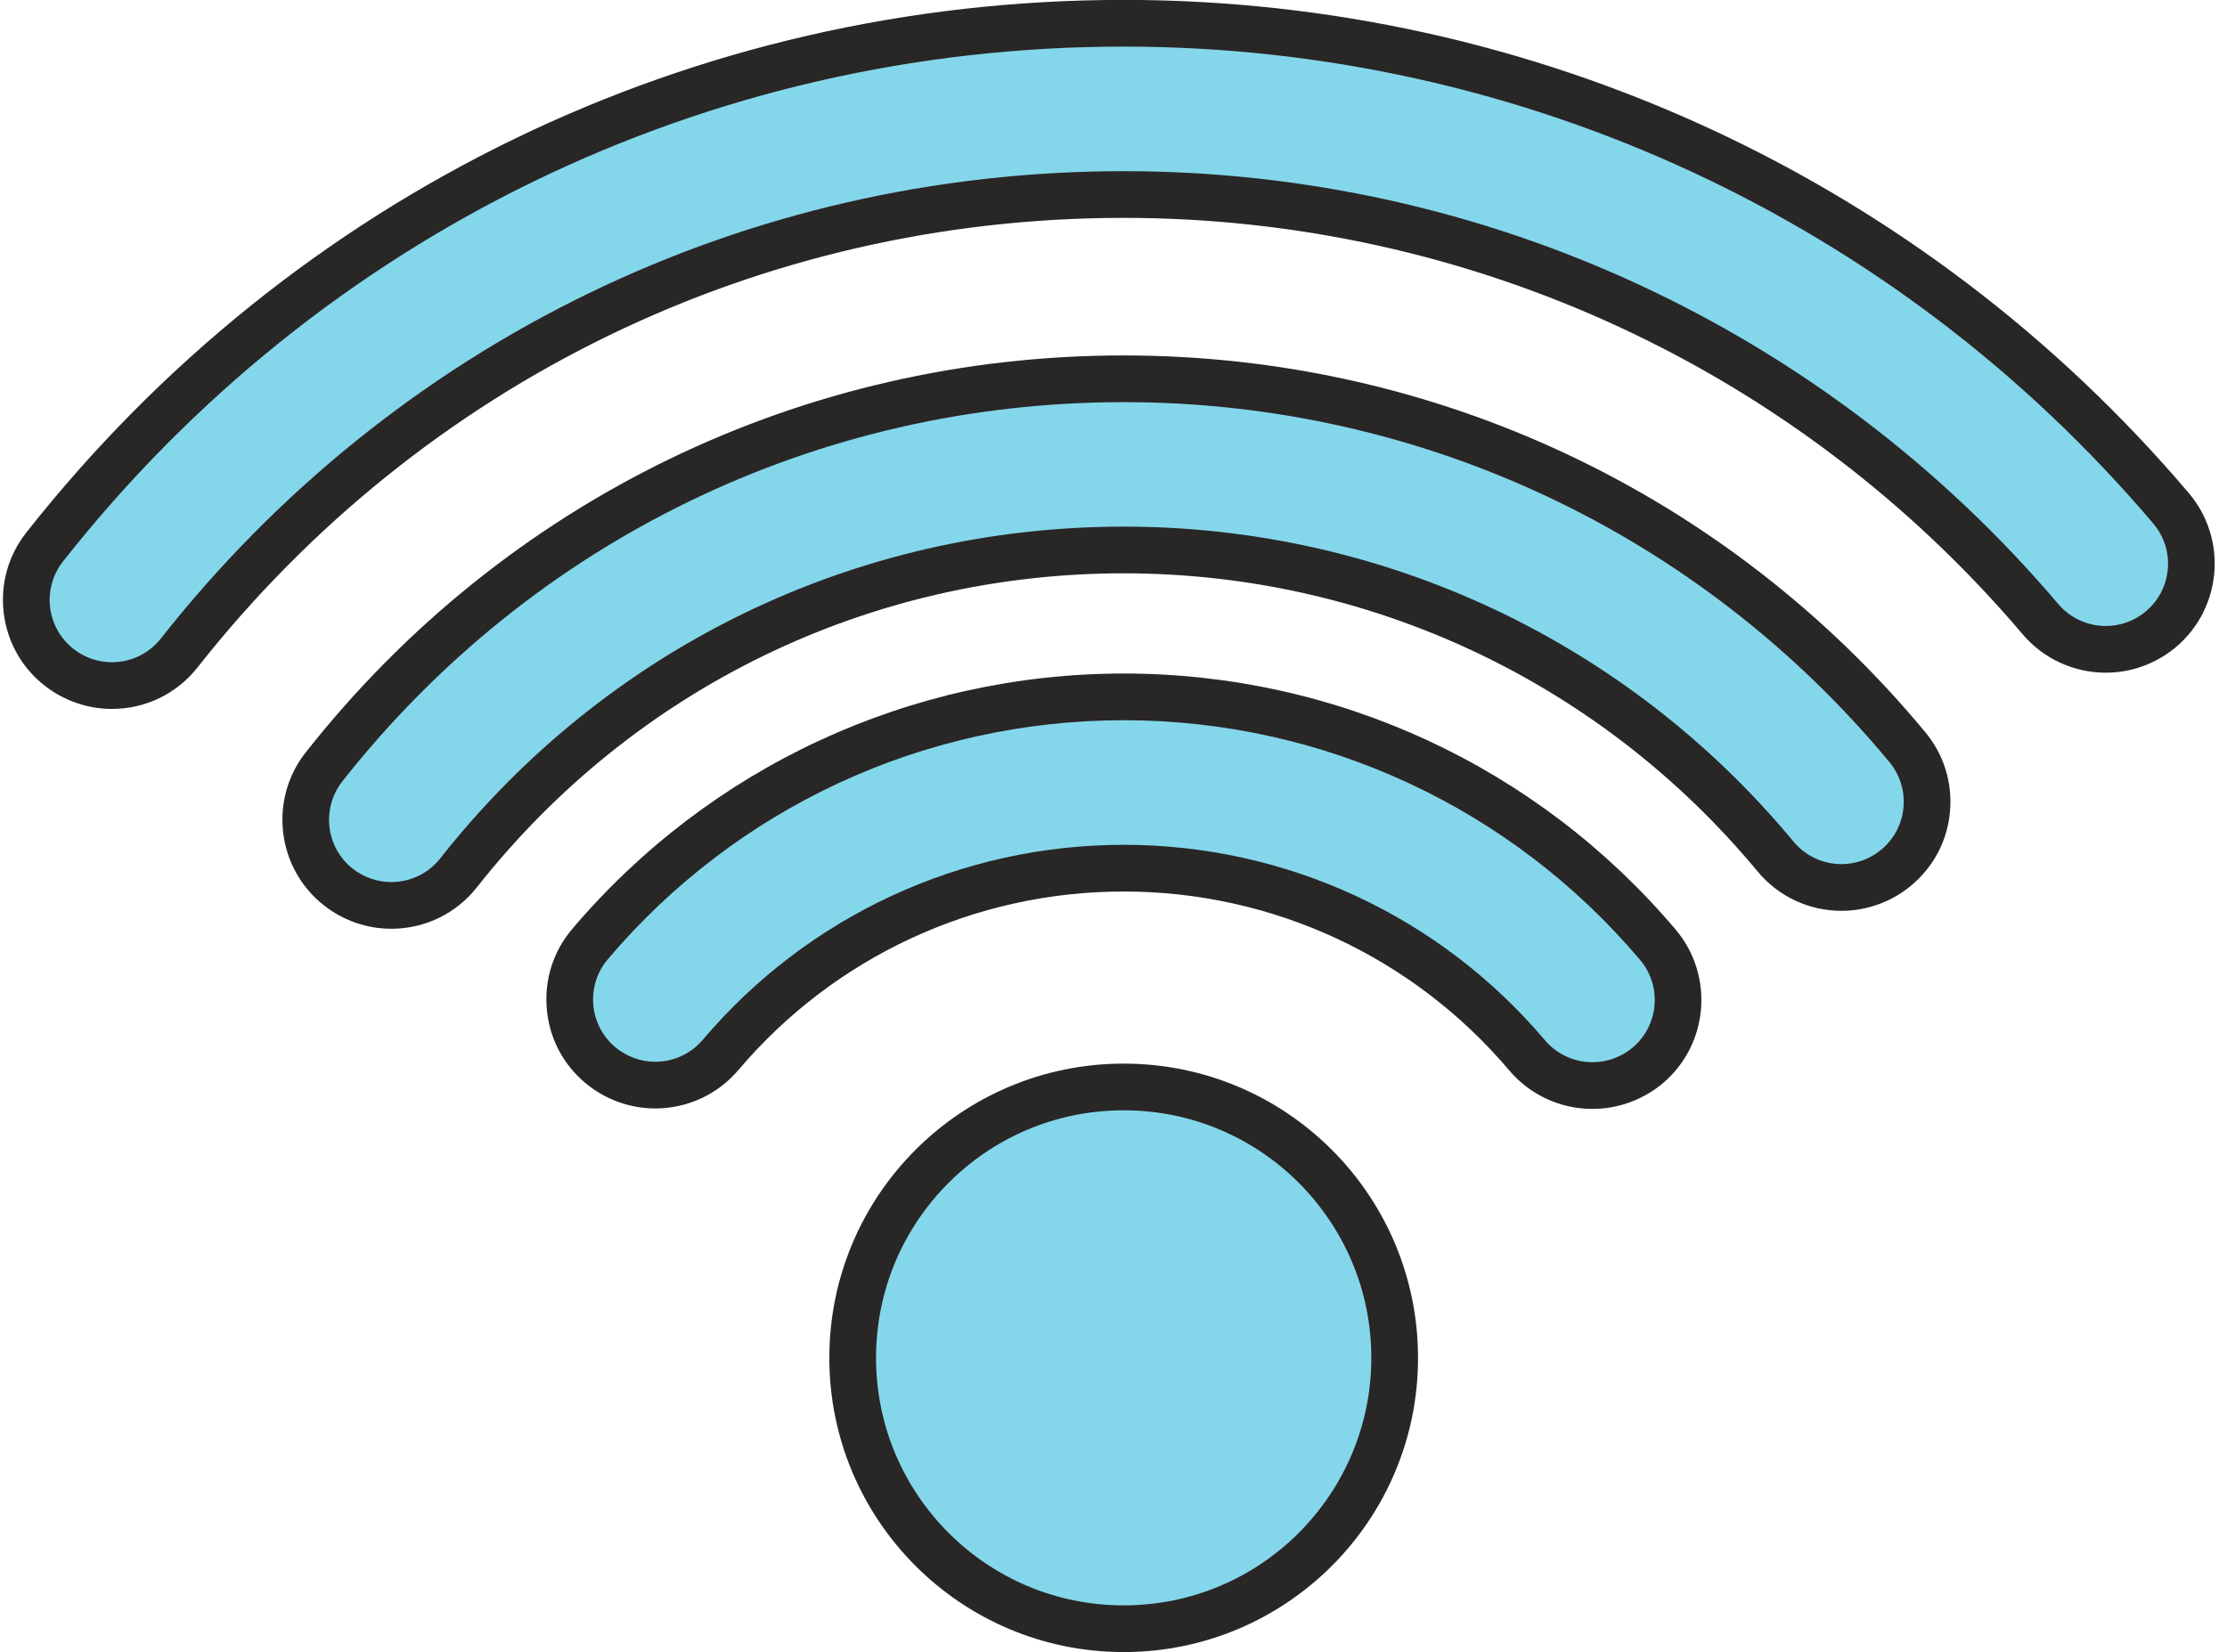 <?xml version="1.0" encoding="UTF-8"?><svg xmlns="http://www.w3.org/2000/svg" xmlns:xlink="http://www.w3.org/1999/xlink" height="176.9" preserveAspectRatio="xMidYMid meet" version="1.1" viewBox="93.9 122.9 238.4 176.9" width="238.4" zoomAndPan="magnify">
 <g id="surface1">
  <g id="change1_1"><path d="m105.88 196.31c-2.05 0-4.06-0.7-5.67-1.97-1.925-1.52-3.144-3.69-3.429-6.12-0.289-2.43 0.387-4.83 1.903-6.76 28.086-35.63 70.176-56.07 115.5-56.07 43.25 0 84.12 18.93 112.13 51.94 3.27 3.85 2.8 9.65-1.06 12.92-1.65 1.41-3.76 2.18-5.93 2.18-2.7 0-5.25-1.18-7-3.24-24.52-28.89-60.29-45.46-98.14-45.46-39.66 0-76.51 17.89-101.09 49.09-1.75 2.22-4.38 3.49-7.21 3.49" fill="#84d7eb"/></g>
  <g id="change2_1"><path d="m214.18 122.89c-46.09 0-88.9 20.79-117.46 57.03-1.931 2.44-2.79 5.5-2.423 8.6 0.367 3.09 1.918 5.86 4.363 7.78 2.05 1.62 4.61 2.51 7.22 2.51 3.6 0 6.94-1.62 9.17-4.45 24.11-30.59 60.24-48.13 99.13-48.13 37.12 0 72.2 16.25 96.24 44.58 2.22 2.62 5.47 4.12 8.9 4.12 2.76 0 5.44-0.98 7.55-2.77 4.9-4.17 5.51-11.54 1.35-16.45-28.49-33.57-70.06-52.82-114.04-52.82zm0 5c42.52 0 82.69 18.61 110.22 51.06 2.39 2.8 2.04 7.01-0.76 9.39-1.26 1.07-2.79 1.59-4.32 1.59-1.89 0-3.77-0.8-5.09-2.36-25-29.45-61.46-46.34-100.05-46.34-40.43 0-78 18.24-103.06 50.04-1.32 1.67-3.27 2.54-5.24 2.54-1.45 0-2.9-0.47-4.12-1.43-2.897-2.28-3.393-6.47-1.11-9.37 27.6-35.03 68.99-55.12 113.53-55.12" fill="#292626"/></g>
  <g id="change1_2"><path d="m135.79 219.85c-2.05 0-4.06-0.7-5.67-1.97-3.97-3.13-4.66-8.9-1.53-12.87 20.81-26.41 52.01-41.55 85.6-41.55 32.53 0 63.11 14.38 83.9 39.44 1.56 1.89 2.29 4.27 2.06 6.71-0.22 2.44-1.39 4.64-3.27 6.2-1.65 1.37-3.72 2.12-5.85 2.12-2.74 0-5.32-1.22-7.06-3.32-17.29-20.86-42.73-32.82-69.78-32.82-27.94 0-53.88 12.6-71.19 34.57-1.75 2.22-4.38 3.49-7.21 3.49" fill="#84d7eb"/></g>
  <g id="change2_2"><path d="m214.19 160.96c-34.36 0-66.27 15.49-87.56 42.5-3.98 5.05-3.11 12.4 1.94 16.38 2.05 1.62 4.61 2.51 7.22 2.51 3.6 0 6.94-1.62 9.17-4.45 16.83-21.35 42.06-33.61 69.23-33.61 26.31 0 51.04 11.64 67.85 31.91 2.23 2.69 5.5 4.23 8.99 4.23 2.71 0 5.36-0.96 7.44-2.69 2.4-1.99 3.89-4.79 4.17-7.9 0.29-3.1-0.64-6.13-2.63-8.53-21.26-25.65-52.54-40.35-85.82-40.35zm0 5c31.78 0 61.66 14.04 81.97 38.54 2.35 2.84 1.96 7.04-0.88 9.39-1.24 1.03-2.75 1.54-4.25 1.54-1.92 0-3.82-0.83-5.14-2.42-17.77-21.43-43.9-33.72-71.7-33.72-28.71 0-55.37 12.95-73.16 35.52-1.31 1.67-3.27 2.54-5.24 2.54-1.44 0-2.9-0.47-4.13-1.43-2.89-2.28-3.38-6.47-1.1-9.37 20.33-25.8 50.82-40.59 83.63-40.59" fill="#292626"/></g>
  <g id="change1_3"><path d="m264.37 239.14c-2.71 0-5.26-1.18-7-3.24-10.78-12.74-26.51-20.04-43.18-20.04-16.64 0-32.37 7.28-43.14 19.99-1.75 2.06-4.3 3.24-7 3.24-2.16 0-4.27-0.77-5.92-2.17-1.87-1.59-3.01-3.8-3.21-6.24-0.21-2.45 0.56-4.82 2.14-6.69 14.26-16.82 35.08-26.47 57.13-26.47 22.07 0 42.91 9.67 57.18 26.53 3.26 3.86 2.78 9.66-1.08 12.93-1.65 1.4-3.75 2.16-5.92 2.16" fill="#84d7eb"/></g>
  <g id="change2_3"><path d="m214.19 195.02c-22.78 0-44.3 9.97-59.04 27.36-2.01 2.37-2.98 5.39-2.72 8.5 0.25 3.11 1.7 5.93 4.08 7.94 2.11 1.79 4.79 2.77 7.54 2.77 3.44 0 6.68-1.5 8.91-4.13 10.29-12.14 25.32-19.1 41.23-19.1 15.93 0 30.97 6.98 41.27 19.15 2.22 2.63 5.47 4.13 8.91 4.13 2.75 0 5.43-0.98 7.54-2.75 4.91-4.16 5.52-11.54 1.37-16.45-14.75-17.43-36.28-27.42-59.09-27.42zm0 5c21.33 0 41.48 9.35 55.27 25.65 2.38 2.81 2.03 7.02-0.78 9.4-1.25 1.05-2.79 1.57-4.31 1.57-1.89 0-3.77-0.8-5.09-2.36-11.25-13.3-27.69-20.92-45.09-20.92-17.38 0-33.8 7.6-45.05 20.87-1.32 1.56-3.2 2.36-5.09 2.36-1.52 0-3.05-0.52-4.31-1.58-2.81-2.38-3.15-6.59-0.77-9.4 13.78-16.27 33.91-25.59 55.22-25.59" fill="#292626"/></g>
  <g id="change1_4"><path d="m243.2 268.3c0 16.02-12.99 29-29.01 29s-29.01-12.98-29.01-29 12.99-29.01 29.01-29.01 29.01 12.99 29.01 29.01" fill="#84d7eb"/></g>
  <g id="change2_4"><path d="m243.2 268.3h-2.5c0 7.32-2.97 13.93-7.77 18.74-4.8 4.8-11.41 7.76-18.74 7.76s-13.94-2.96-18.74-7.76c-4.81-4.81-7.77-11.42-7.77-18.74 0-7.33 2.96-13.94 7.77-18.75 4.8-4.8 11.41-7.76 18.74-7.76s13.94 2.96 18.74 7.76c4.8 4.81 7.77 11.42 7.77 18.75h5c0-17.41-14.11-31.51-31.51-31.51s-31.51 14.1-31.51 31.51c0 17.4 14.11 31.5 31.51 31.5s31.51-14.1 31.51-31.5h-2.5" fill="#292626"/></g>
 </g>
</svg>